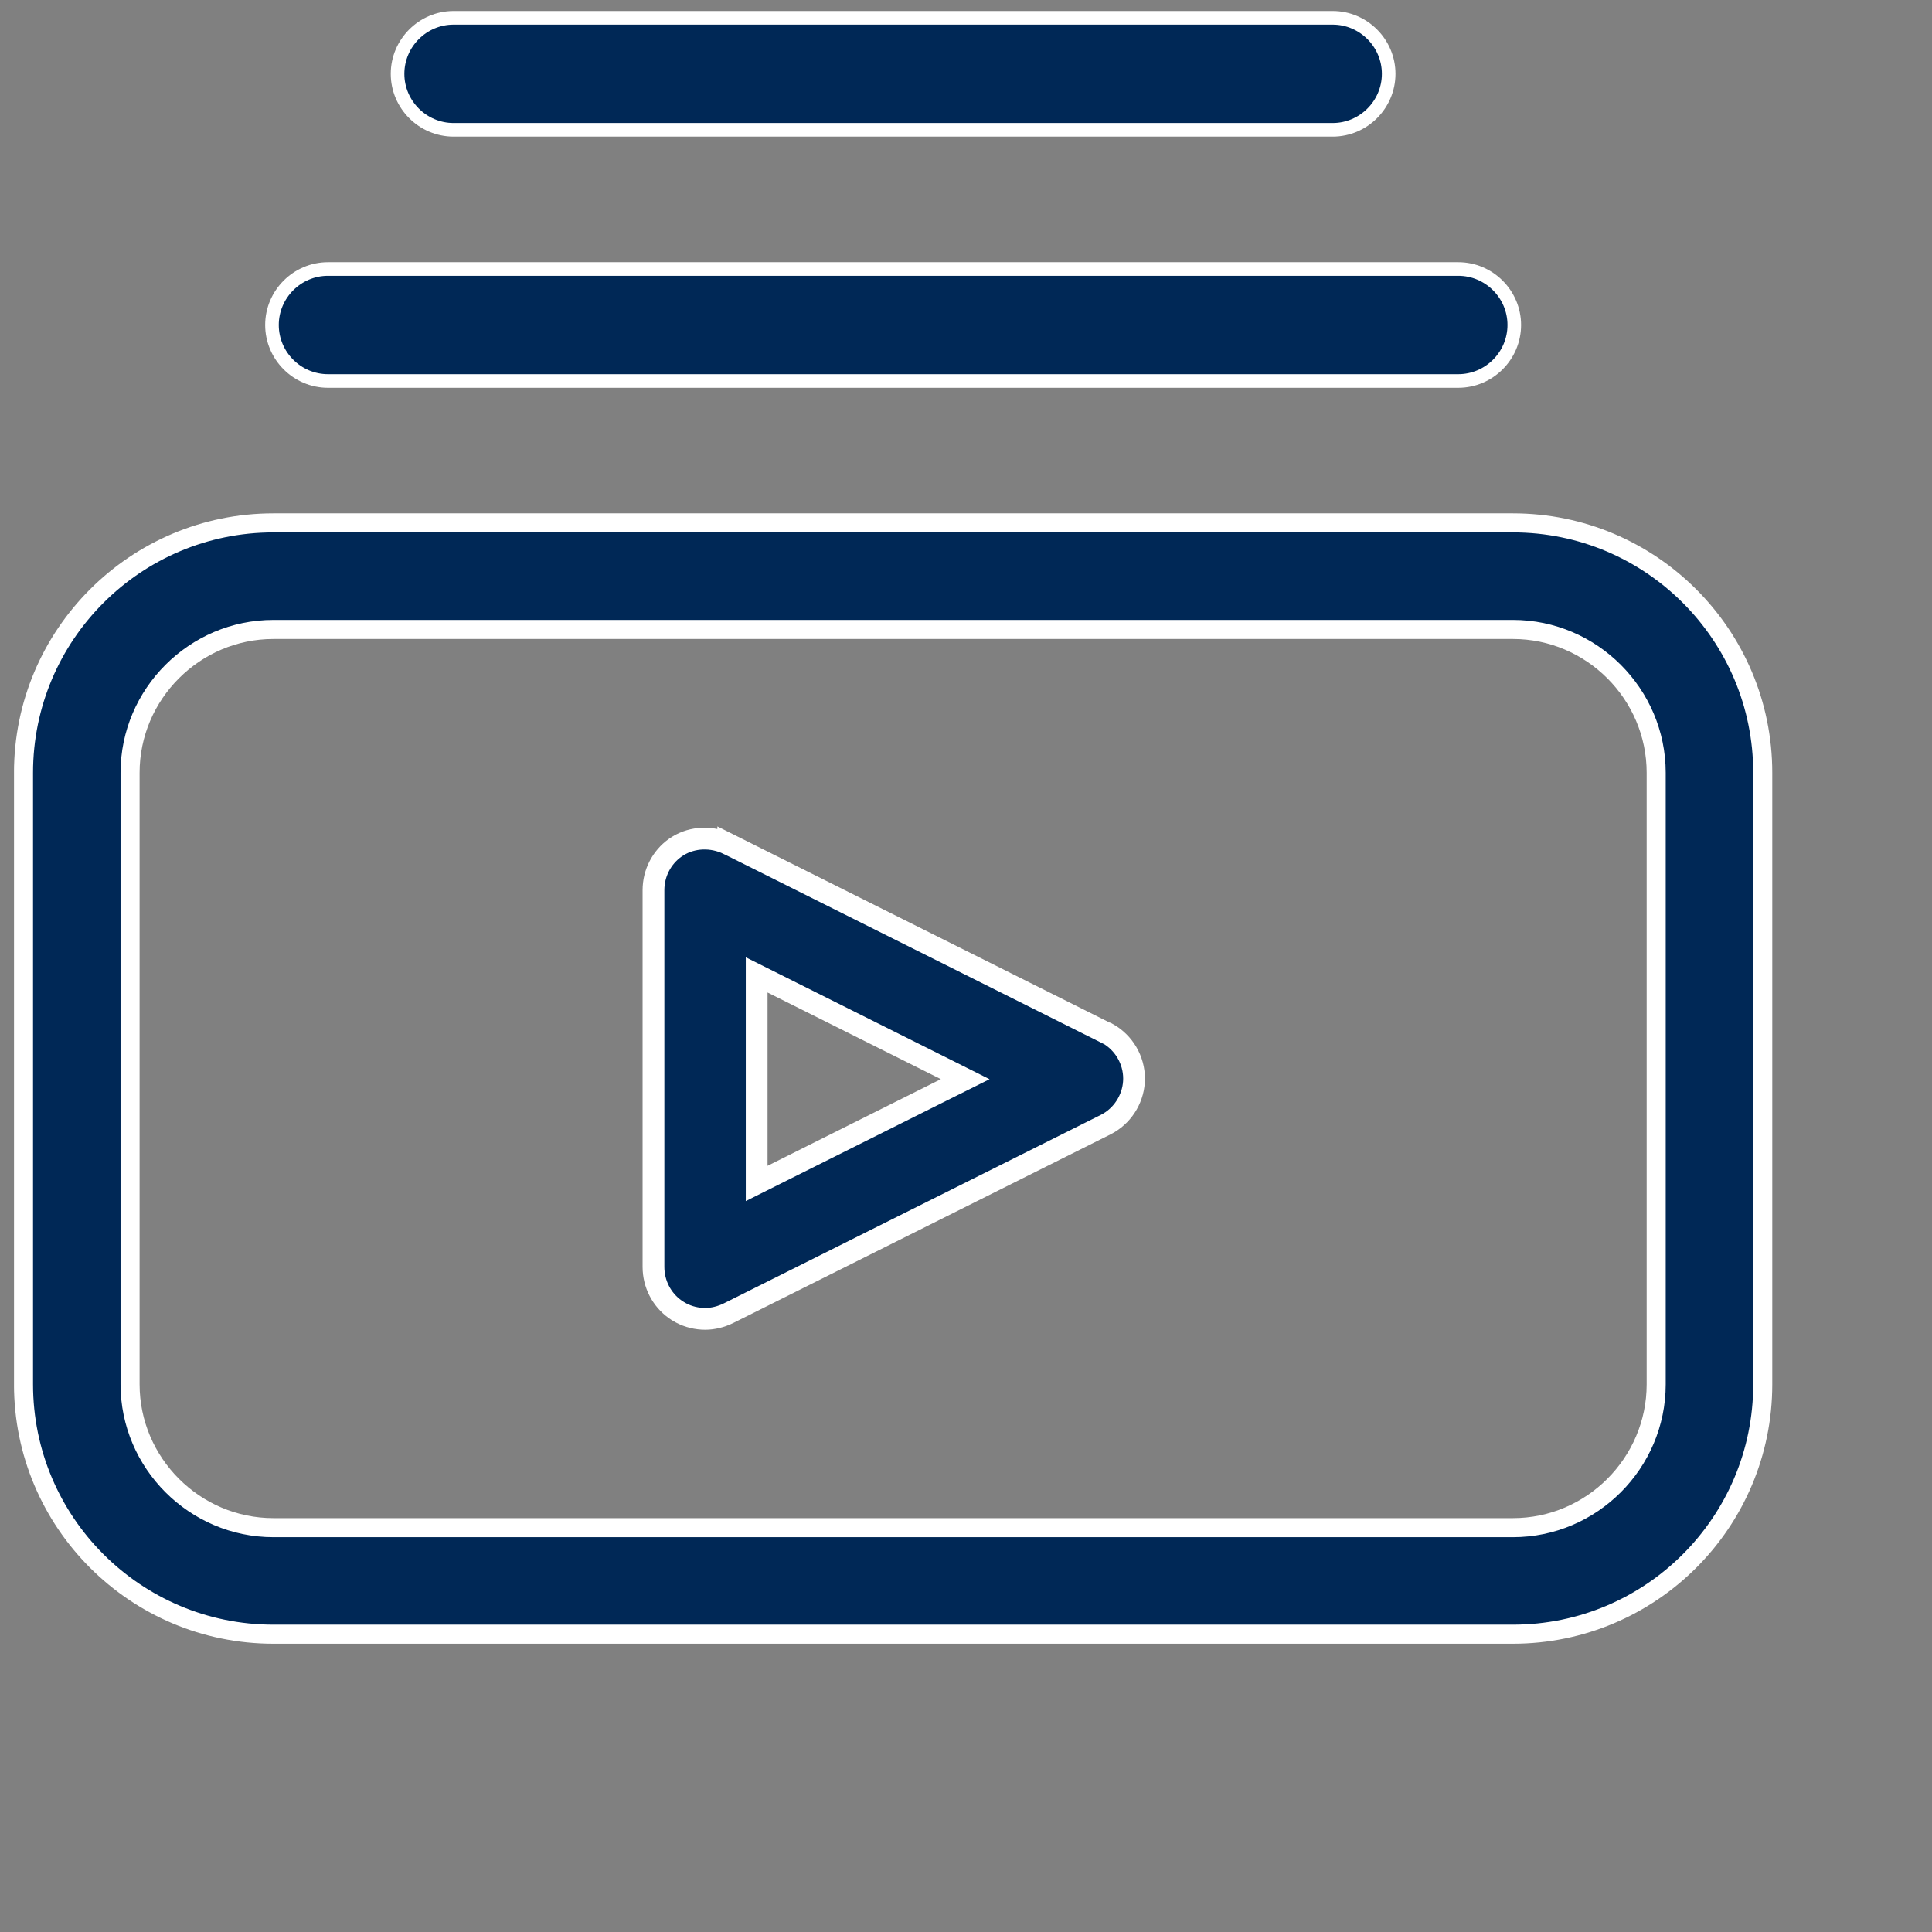 <svg width="71" height="71" viewBox="0 0 71 71" fill="none" xmlns="http://www.w3.org/2000/svg">
<rect x="0" y="0" width="71" height="71" fill="#808080" stroke="none"/>
<g clip-path="url(#clip0_225_378)">
<path d="M10.046 19.216H55.6C60.668 19.216 64.78 23.33 64.78 28.398V50.874C64.78 55.942 60.668 60.055 55.6 60.055H10.046C4.978 60.055 0.864 55.943 0.864 50.874V28.398C0.864 23.329 4.978 19.216 10.046 19.216ZM10.046 23.132C7.153 23.132 4.78 25.504 4.78 28.398V50.874C4.78 53.767 7.153 56.14 10.046 56.14H55.6C58.493 56.14 60.864 53.767 60.864 50.874V28.398C60.864 25.505 58.493 23.132 55.6 23.132H10.046Z" fill="#002856" stroke="white" stroke-width="0.7"/>
<path d="M12.053 9.886H53.591C54.722 9.886 55.649 10.812 55.649 11.943C55.649 13.075 54.722 14.001 53.591 14.001H12.053C10.922 14.001 9.995 13.075 9.995 11.943C9.995 10.812 10.922 9.886 12.053 9.886Z" fill="#002856" stroke="white" stroke-width="0.5"/>
<path d="M16.668 0.655H48.976C50.107 0.655 51.033 1.582 51.033 2.713C51.033 3.844 50.107 4.77 48.976 4.77H16.668C15.537 4.77 14.61 3.844 14.61 2.713C14.61 1.582 15.537 0.655 16.668 0.655Z" fill="#002856" stroke="white" stroke-width="0.5"/>
<path d="M24.91 31.091C25.455 30.753 26.163 30.729 26.763 31.019V31.018L40.605 37.939L40.69 37.982H40.705C41.306 38.319 41.676 38.96 41.676 39.636C41.676 40.296 41.323 40.925 40.746 41.267L40.628 41.332L26.781 48.255C26.509 48.391 26.201 48.467 25.922 48.467C25.602 48.467 25.3 48.393 25.026 48.248L24.911 48.181L24.91 48.18L24.809 48.113C24.317 47.762 24.015 47.186 24.015 46.558V32.713C24.015 32.085 24.317 31.509 24.809 31.158L24.91 31.091ZM27.807 43.491L28.386 43.201L34.755 40.016L35.471 39.659L34.755 39.3L28.386 36.116L27.807 35.827V43.491Z" fill="#002856" stroke="white" stroke-width="0.8"/>
</g>
<defs>
<clipPath id="clip0_225_378">
<rect width="64.615" height="60" fill="white" transform="translate(0.515 0.405)"/>
</clipPath>
</defs>
</svg>
